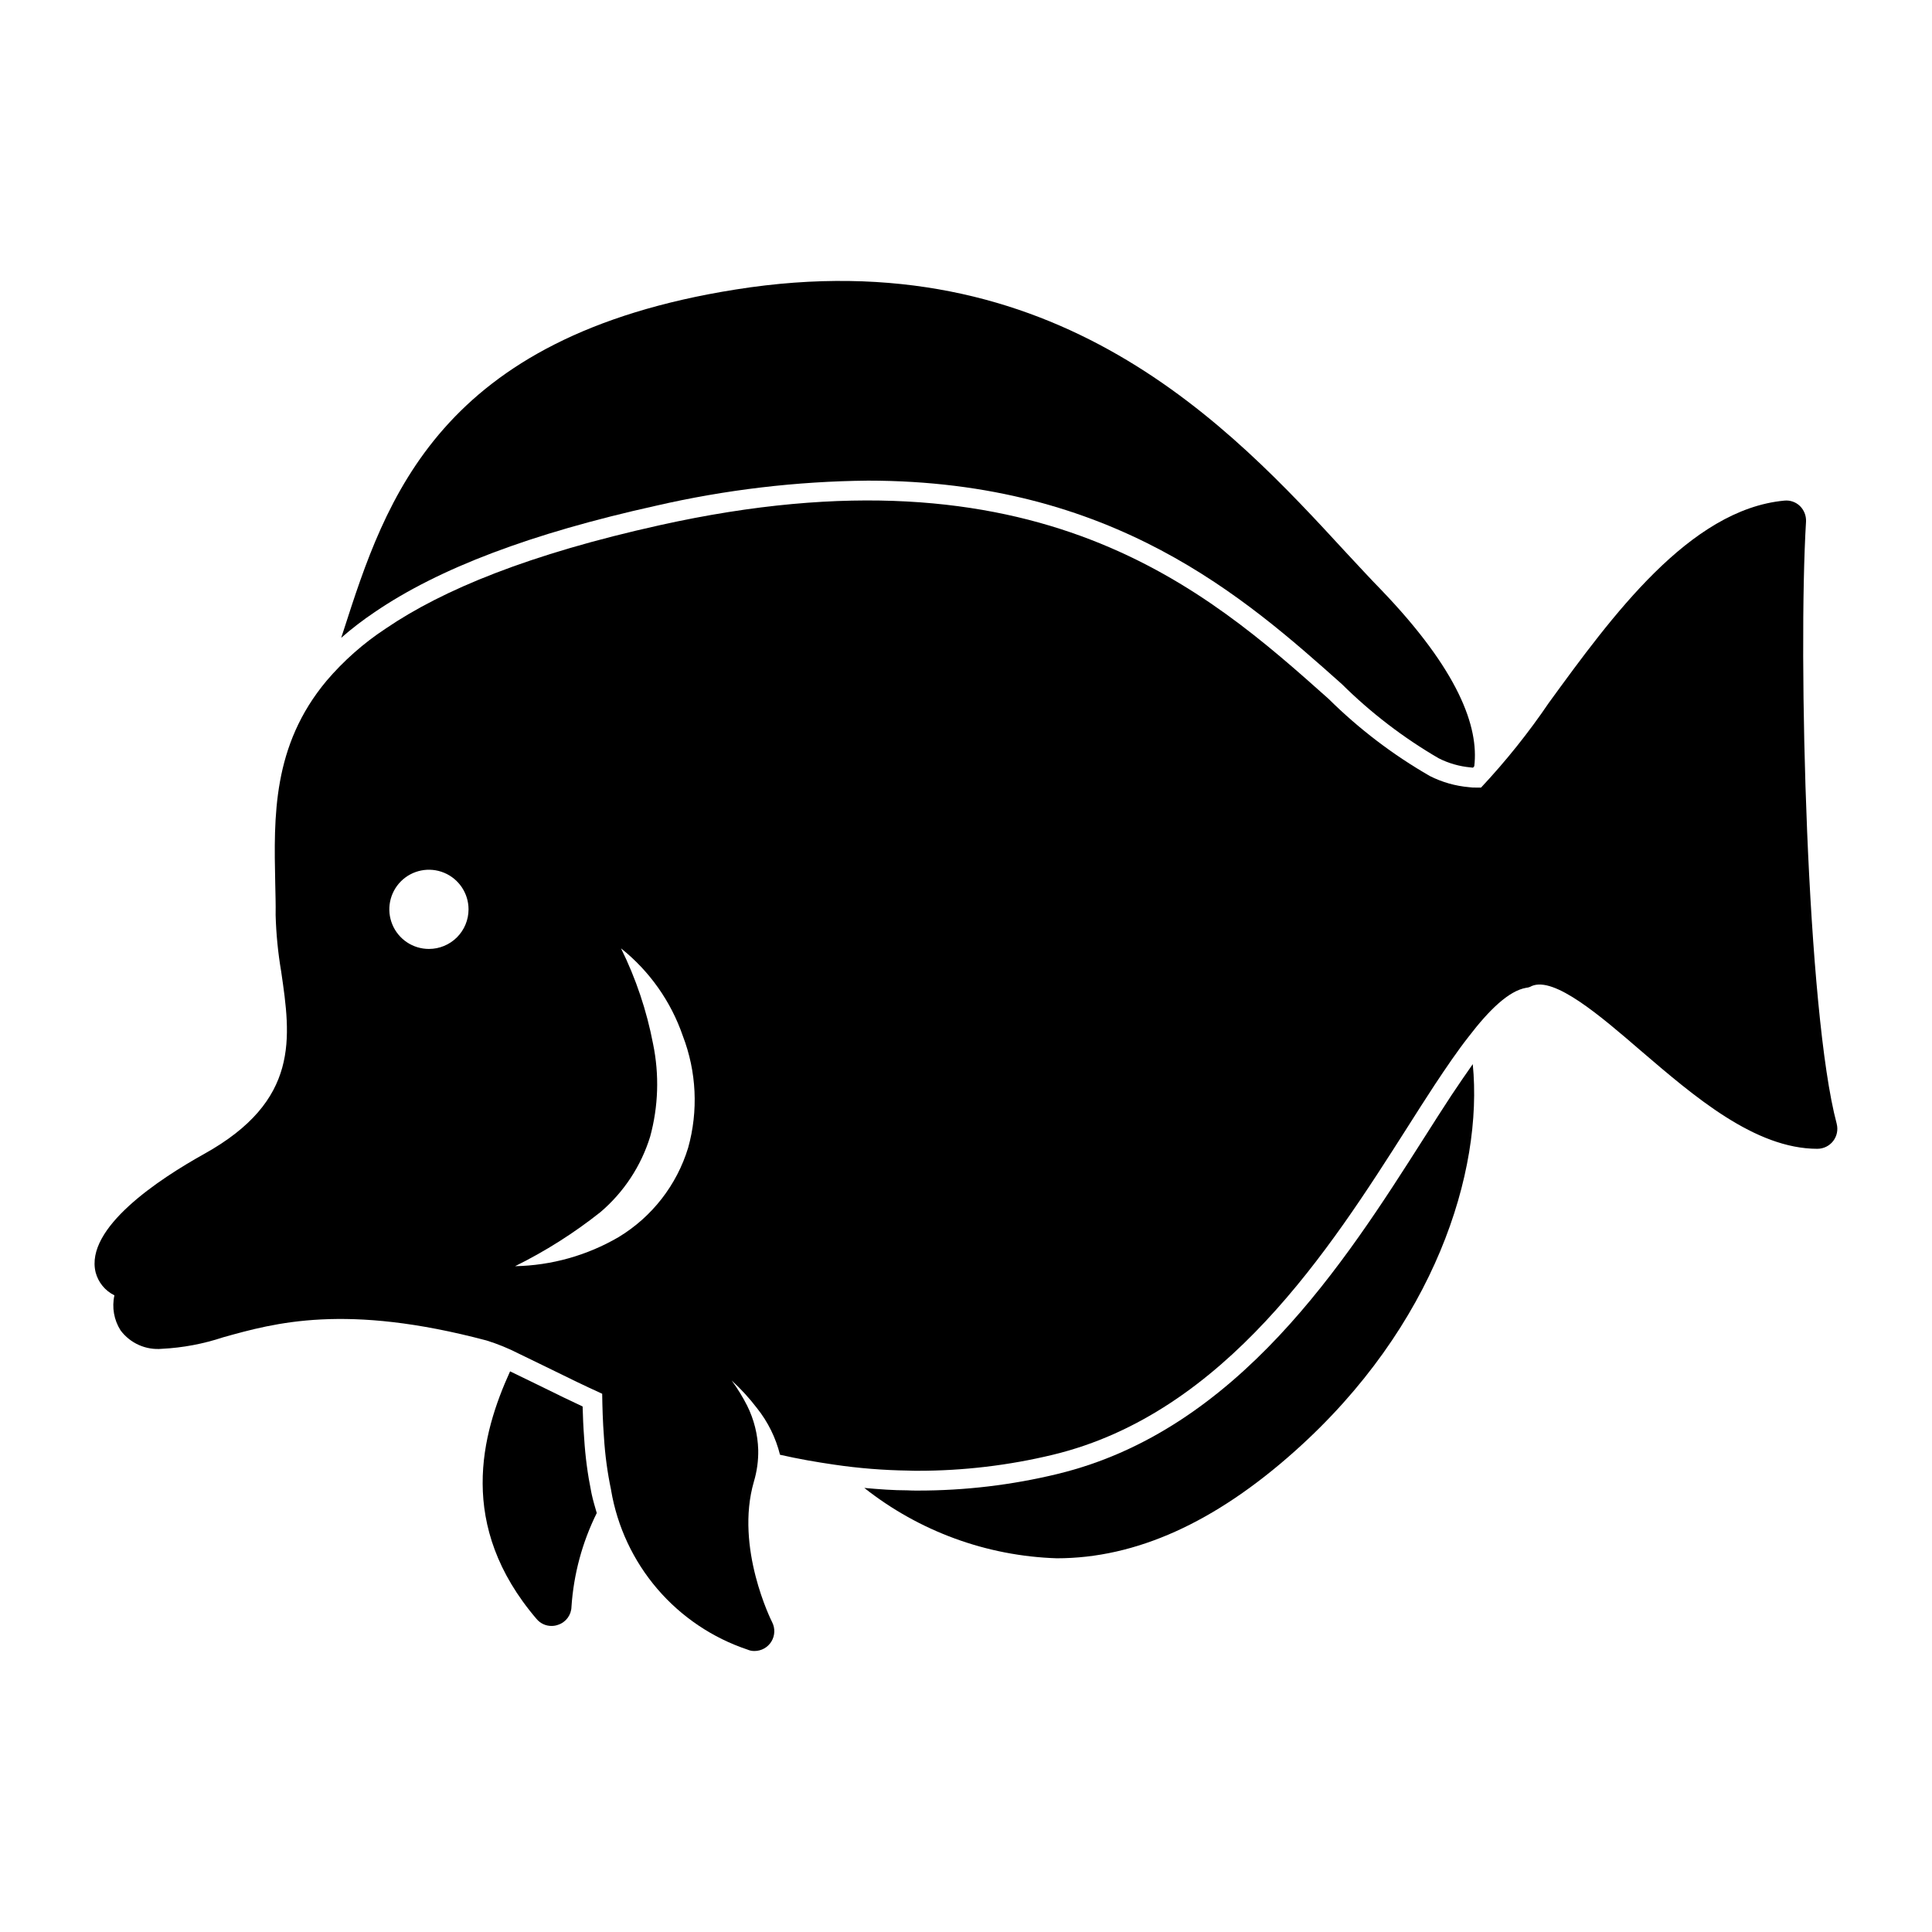<?xml version="1.0" encoding="UTF-8"?>
<!-- Uploaded to: ICON Repo, www.svgrepo.com, Generator: ICON Repo Mixer Tools -->
<svg fill="#000000" width="800px" height="800px" version="1.1" viewBox="144 144 512 512" xmlns="http://www.w3.org/2000/svg">
 <g>
  <path d="m630.75 441.82c-7.926-29.652-10.285-124.01-8.133-159.64 0.059-1.531-0.531-3.019-1.629-4.094-1.105-1.059-2.621-1.578-4.144-1.414-25.137 2.363-45.762 30.754-62.348 53.531v-0.004c-5.402 7.965-11.422 15.492-18 22.516h-1.363c-0.617 0.016-1.23-0.02-1.84-0.105-3.602-0.316-7.109-1.312-10.336-2.938-9.805-5.633-18.836-12.512-26.871-20.469-32.379-28.863-76.777-68.328-177.23-46.023-34.531 7.66-57.465 17.055-72.633 27.395-5.859 3.848-11.145 8.516-15.691 13.852-14.379 17.215-13.961 36-13.594 53.582 0.051 2.832 0.156 5.668 0.105 8.5v0.004c0.141 5.012 0.633 10.012 1.473 14.957 2.57 17.582 4.984 34.219-20.414 48.336-11.965 6.664-31.645 19.629-28.758 31.383l-0.004-0.004c0.699 2.66 2.519 4.883 4.984 6.09-0.711 3.188-0.125 6.531 1.629 9.289 2.57 3.438 6.746 5.289 11.02 4.879 5.5-0.277 10.938-1.305 16.164-3.043 13.699-3.832 32.434-9.078 69.797 0.84h0.004c2.926 0.91 5.769 2.066 8.5 3.465 2.203 1.051 4.672 2.258 7.242 3.516 0.734 0.367 1.469 0.734 2.258 1.102 3.832 1.891 8.031 3.938 12.648 6.035 0.051 3.516 0.156 7.398 0.473 11.547 0.289 4.691 0.918 9.359 1.887 13.957v0.055c1.637 9.656 5.863 18.688 12.23 26.129 6.371 7.441 14.641 13.012 23.93 16.117 0.578 0.254 1.203 0.379 1.836 0.367 1.836 0.004 3.539-0.949 4.492-2.516 0.953-1.566 1.023-3.519 0.18-5.144-0.105-0.211-9.918-19.68-4.828-37.207v-0.004c0.82-2.738 1.211-5.59 1.152-8.449-0.121-4.066-1.121-8.059-2.938-11.703-1.184-2.328-2.555-4.555-4.094-6.664 2.453 2.246 4.703 4.703 6.719 7.348 2.887 3.625 4.965 7.832 6.086 12.332 4.828 1.102 9.656 1.941 14.379 2.625 6.519 0.961 13.094 1.484 19.68 1.574 0.84 0.051 1.625 0.051 2.465 0.051h0.004c12.055 0.004 24.07-1.422 35.793-4.25 45.711-11.02 73.523-54.684 93.836-86.594 2.465-3.883 4.934-7.766 7.348-11.441 3.098-4.672 6.086-9.078 9.027-12.805 5.457-7.137 10.652-12.121 15.219-12.91h-0.004c0.52-0.043 1.02-0.203 1.469-0.469 5.984-2.57 18.156 7.871 28.863 17.109 14.223 12.176 30.281 26.031 46.863 26.031l0.004-0.004c1.629-0.008 3.164-0.77 4.16-2.062 0.992-1.293 1.336-2.973 0.93-4.551zm-373.08-46.34c-4.246 0-8.07-2.555-9.695-6.481-1.625-3.922-0.727-8.434 2.273-11.438 3.004-3 7.516-3.898 11.438-2.273s6.481 5.449 6.481 9.695c0 2.785-1.105 5.453-3.074 7.422s-4.637 3.074-7.422 3.074zm68.695 52.691c-3.016 9.887-9.574 18.316-18.418 23.668-8.344 4.871-17.789 7.527-27.449 7.715 8.027-3.961 15.609-8.762 22.621-14.328 6.199-5.277 10.77-12.215 13.172-19.992 2.188-8.012 2.457-16.426 0.785-24.562-1.68-8.793-4.539-17.32-8.5-25.348 7.551 6.019 13.23 14.066 16.375 23.195 3.644 9.477 4.141 19.871 1.414 29.652z"/>
  <path d="m528.57 434.38c-2.289 3.481-4.633 7.168-6.984 10.867l-0.316 0.492c-20.777 32.645-49.227 77.352-97.031 88.875l0.004 0.004c-12.121 2.934-24.551 4.41-37.02 4.398-0.949 0-1.848 0-2.801-0.062-3.555 0-7.383-0.273-11.367-0.637h-0.004c14.57 11.512 32.449 18.051 51.012 18.645 20.941 0 41.879-9.445 63.082-28.391 37.098-33.098 49.957-74.117 47.152-102.56-1.762 2.488-3.625 5.223-5.727 8.367z"/>
  <path d="m243.31 306.21c17.035-11.613 41.387-20.828 74.418-28.16 18.461-4.258 37.332-6.496 56.277-6.676 65.074 0 100.05 31.152 125.58 53.902h0.004c7.68 7.609 16.293 14.215 25.637 19.656 2.644 1.344 5.519 2.172 8.473 2.438 0.27 0.035 0.484 0.059 0.66 0.074 0.105-0.109 0.23-0.27 0.336-0.383 1.258-10.355-4.098-25.348-24.75-46.832-2.938-2.992-5.984-6.352-9.289-9.867-30.488-33.113-76.672-83.18-161.69-69.641-78.824 12.488-92.734 55.68-103.91 90.371-0.215 0.66-0.418 1.285-0.637 1.938 2.816-2.461 5.785-4.738 8.891-6.82z"/>
  <path d="m300.81 540-0.117-0.57v-0.004c-0.953-4.672-1.582-9.406-1.875-14.168-0.234-3.082-0.355-5.992-0.418-8.527-3.504-1.633-6.766-3.227-9.793-4.723-0.734-0.348-1.512-0.73-2.277-1.113-2.516-1.234-4.965-2.43-7.152-3.473-7.562 16.594-14.168 40.859 7.031 65.637v-0.004c0.988 1.18 2.449 1.855 3.988 1.836 0.59 0 1.18-0.105 1.73-0.312 2.066-0.688 3.473-2.602 3.519-4.777 0.578-8.637 2.856-17.074 6.699-24.832-0.457-1.621-0.965-3.234-1.336-4.969z"/>
 </g>
</svg>